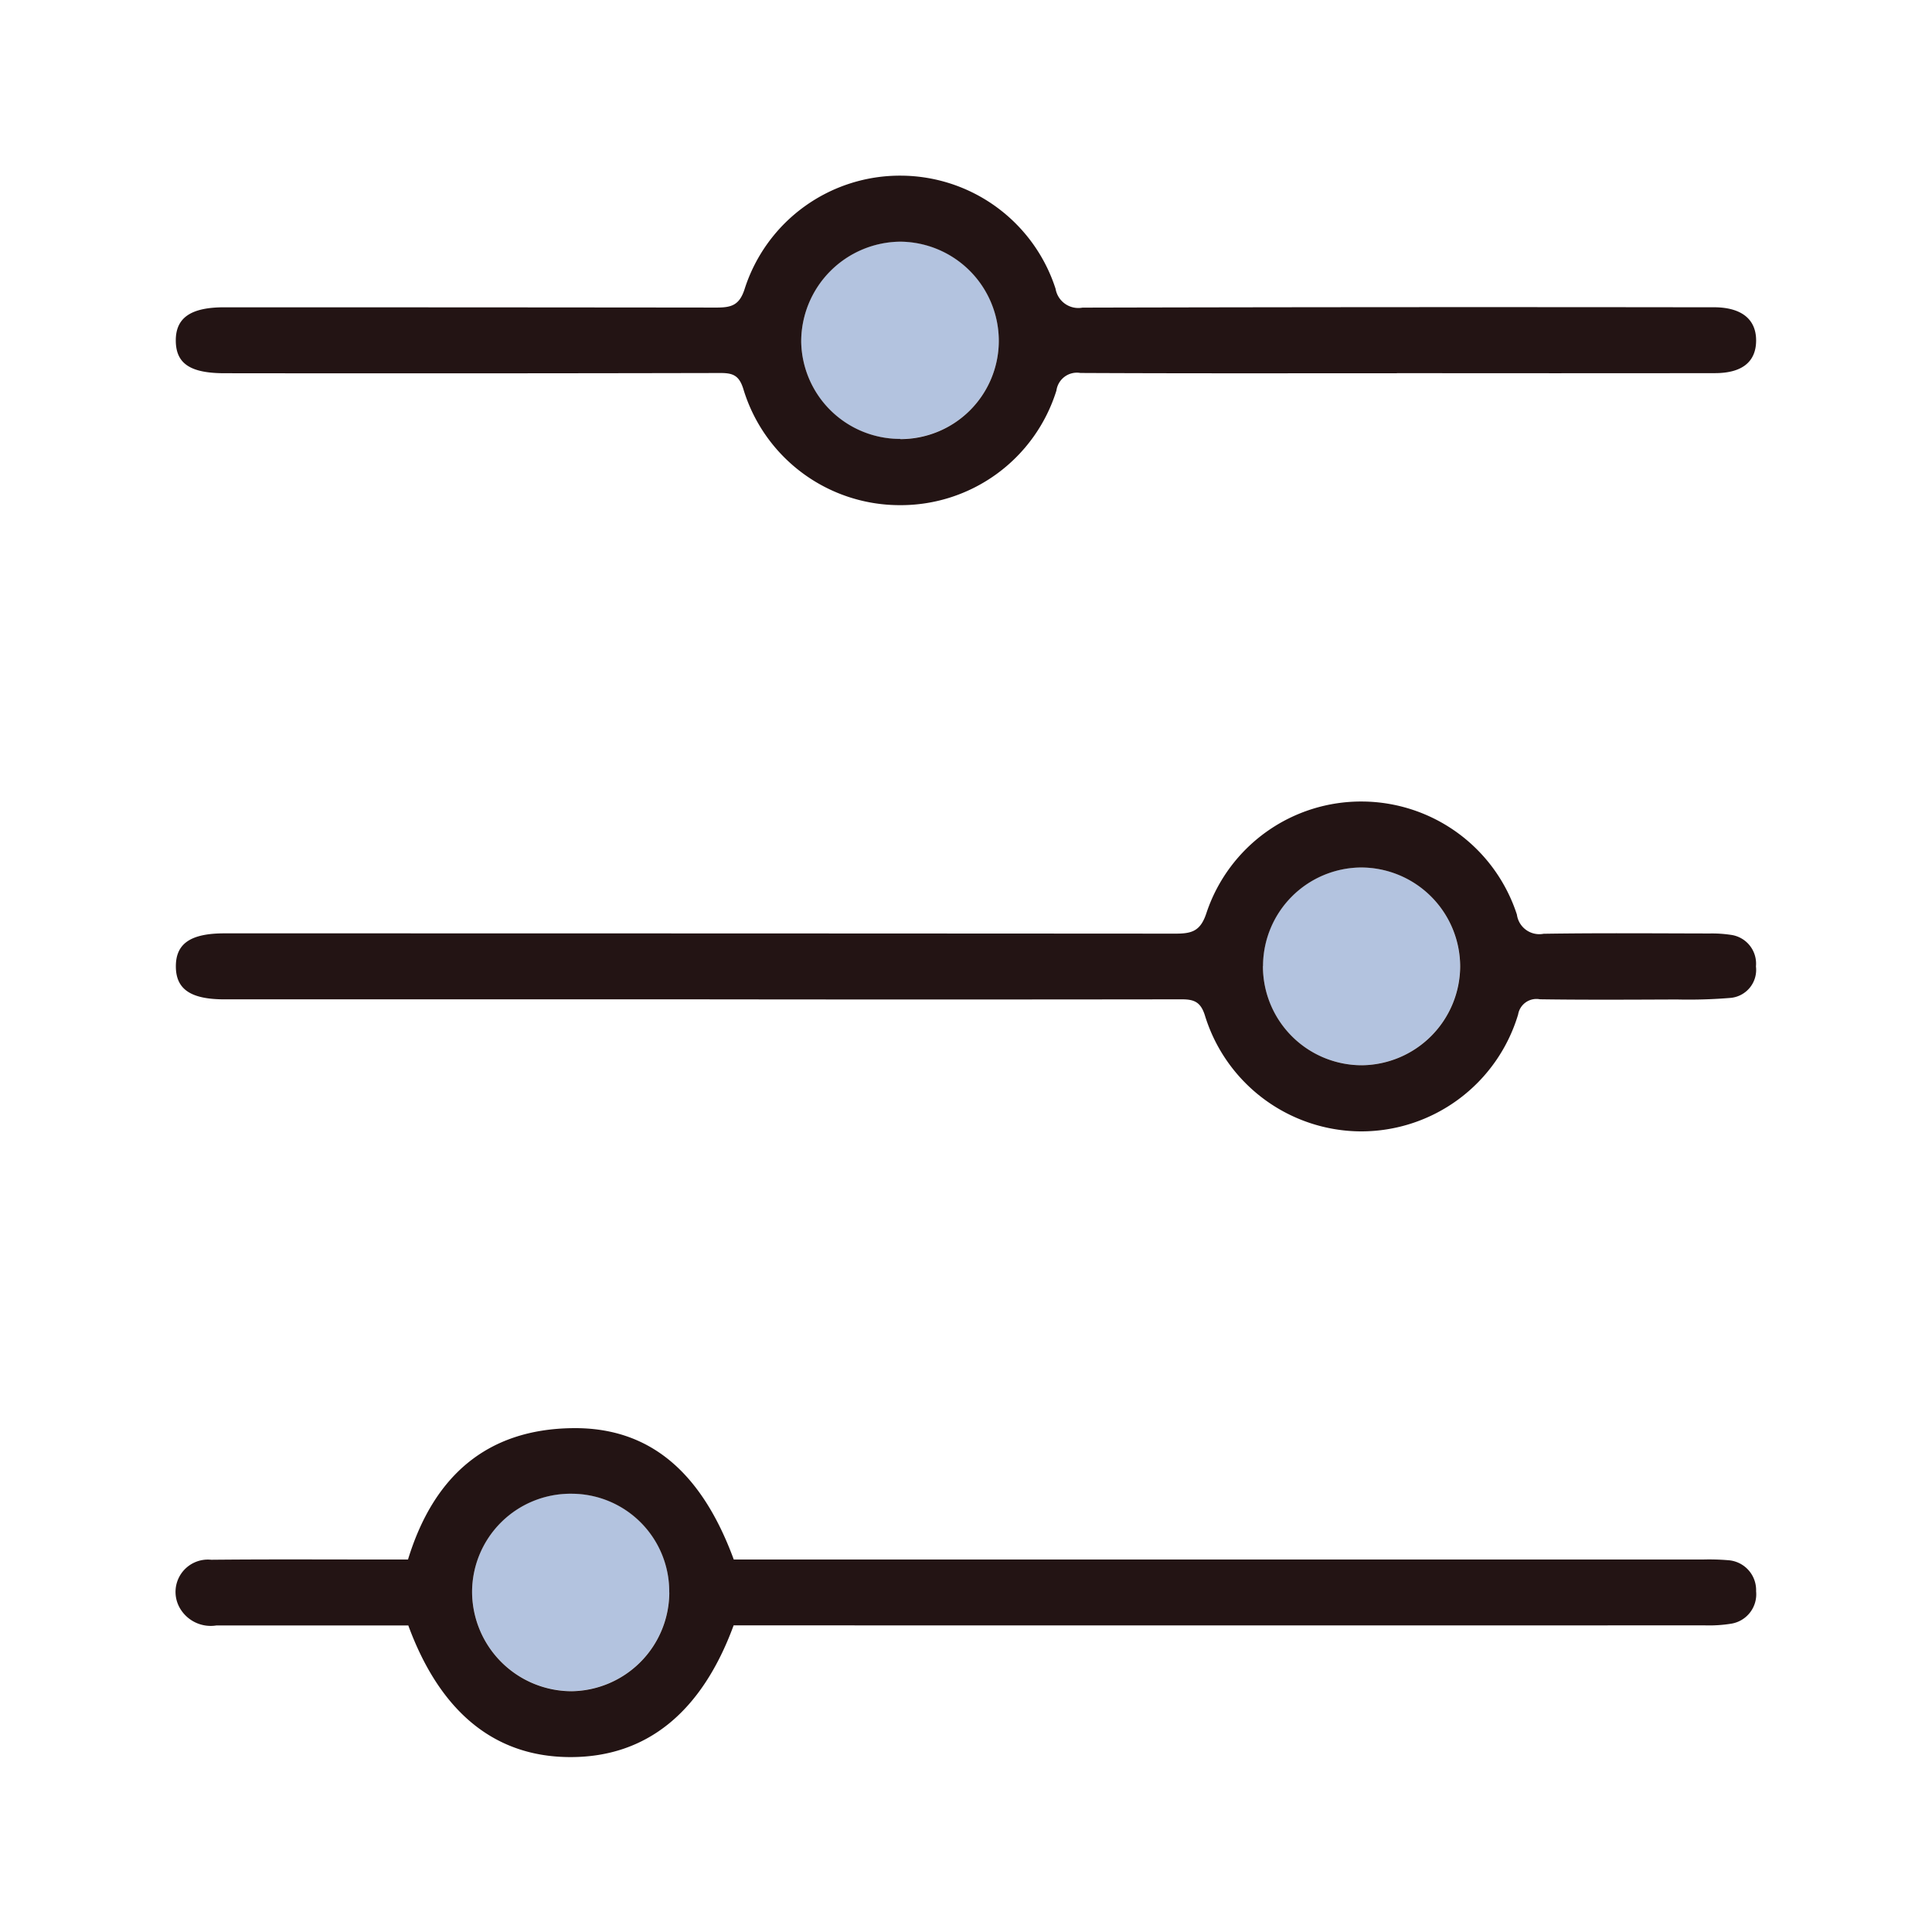 <?xml version="1.0" encoding="UTF-8"?> <svg xmlns="http://www.w3.org/2000/svg" width="88" height="88" viewBox="0 0 88 88"><g id="icon_3" transform="translate(-400 -1238)"><rect id="icon范围" width="88" height="88" transform="translate(400 1238)" fill="#efeff0" opacity="0"></rect><g id="icon主体" transform="translate(647.11 1846.892)"><path id="路径_5310" data-name="路径 5310" d="M-145.47-555.09a4.5,4.5,0,0,1,4.451-4.491,4.52,4.52,0,0,1,4.529,4.514,4.527,4.527,0,0,1-4.464,4.494,4.507,4.507,0,0,1-3.2-1.32A4.507,4.507,0,0,1-145.47-555.09Zm-12.03-28.451a4.522,4.522,0,0,0-4.495-4.549,4.555,4.555,0,0,0-4.505,4.552,4.5,4.5,0,0,0,4.506,4.442A4.48,4.48,0,0,0-157.5-583.541Zm-19.435,52.482a4.483,4.483,0,0,0-3.212,1.282,4.483,4.483,0,0,0-1.344,3.187,4.541,4.541,0,0,0,4.524,4.526,4.514,4.514,0,0,0,4.456-4.494,4.453,4.453,0,0,0-1.277-3.168,4.453,4.453,0,0,0-3.145-1.332Z" transform="translate(-44.115 -9.801)" fill="rgba(2,55,147,0.3)"></path><path id="路径_5311" data-name="路径 5311" d="M-215.263-563.373h-21.621c-1.541,0-2.214-.46-2.216-1.5s.671-1.506,2.213-1.506q21.665,0,43.33.013c.761,0,1.142-.13,1.409-.971a7.424,7.424,0,0,1,7.1-5.047,7.452,7.452,0,0,1,7.031,5.151,1.031,1.031,0,0,0,.422.7,1.031,1.031,0,0,0,.795.173c2.519-.039,5.039-.018,7.558-.013a5.759,5.759,0,0,1,.962.061,1.323,1.323,0,0,1,1.151,1.439,1.283,1.283,0,0,1-.271.958,1.283,1.283,0,0,1-.875.475,23.174,23.174,0,0,1-2.455.073c-2.08.008-4.16.021-6.24-.009a.847.847,0,0,0-.642.138.847.847,0,0,0-.35.555,7.465,7.465,0,0,1-7.17,5.324,7.471,7.471,0,0,1-7.1-5.293c-.192-.6-.486-.723-1.056-.722Q-204.277-563.359-215.263-563.373Zm25.678-1.518a4.507,4.507,0,0,0,1.32,3.2,4.507,4.507,0,0,0,3.2,1.32,4.527,4.527,0,0,0,4.464-4.494,4.52,4.52,0,0,0-4.529-4.514,4.5,4.5,0,0,0-4.451,4.491Zm6.1-27c-4.8,0-9.61.011-14.415-.013a.943.943,0,0,0-.715.169.943.943,0,0,0-.376.631,7.426,7.426,0,0,1-7.15,5.221,7.439,7.439,0,0,1-7.108-5.282c-.191-.62-.467-.738-1.043-.737q-11.294.024-22.589.01c-1.563,0-2.216-.438-2.222-1.483s.685-1.52,2.207-1.52q11.207,0,22.413.012c.69,0,1.06-.1,1.3-.878a7.426,7.426,0,0,1,7.128-5.13,7.433,7.433,0,0,1,7.025,5.152,1.051,1.051,0,0,0,.434.686,1.051,1.051,0,0,0,.793.173q14.063-.035,28.127-.016h.7c1.206.021,1.859.557,1.855,1.519s-.633,1.479-1.869,1.481q-7.24.009-14.492,0Zm-22.624,3a4.48,4.48,0,0,0,4.493-4.444,4.522,4.522,0,0,0-4.495-4.549,4.555,4.555,0,0,0-4.505,4.552,4.505,4.505,0,0,0,4.51,4.432Zm-22.409,54.037h-8.741a1.621,1.621,0,0,1-1.691-.851,1.473,1.473,0,0,1,.091-1.507,1.473,1.473,0,0,1,1.37-.635c2.636-.027,5.272-.01,7.908-.011h1.055c1.149-3.755,3.553-5.946,7.523-5.984,3.468-.033,5.841,1.978,7.315,5.984h44.144a10.257,10.257,0,0,1,1.141.031,1.365,1.365,0,0,1,1.281,1.415,1.357,1.357,0,0,1-1.116,1.474,6.321,6.321,0,0,1-1.222.079q-21.571.005-43.141,0h-1.093c-1.463,3.98-3.978,5.994-7.413,6s-5.943-2.014-7.407-6Zm11.891-1.5a4.453,4.453,0,0,0-1.277-3.169,4.453,4.453,0,0,0-3.147-1.331,4.483,4.483,0,0,0-3.212,1.282,4.483,4.483,0,0,0-1.344,3.187,4.541,4.541,0,0,0,4.524,4.526,4.514,4.514,0,0,0,4.459-4.5Z" fill="#231414"></path></g></g></svg> 